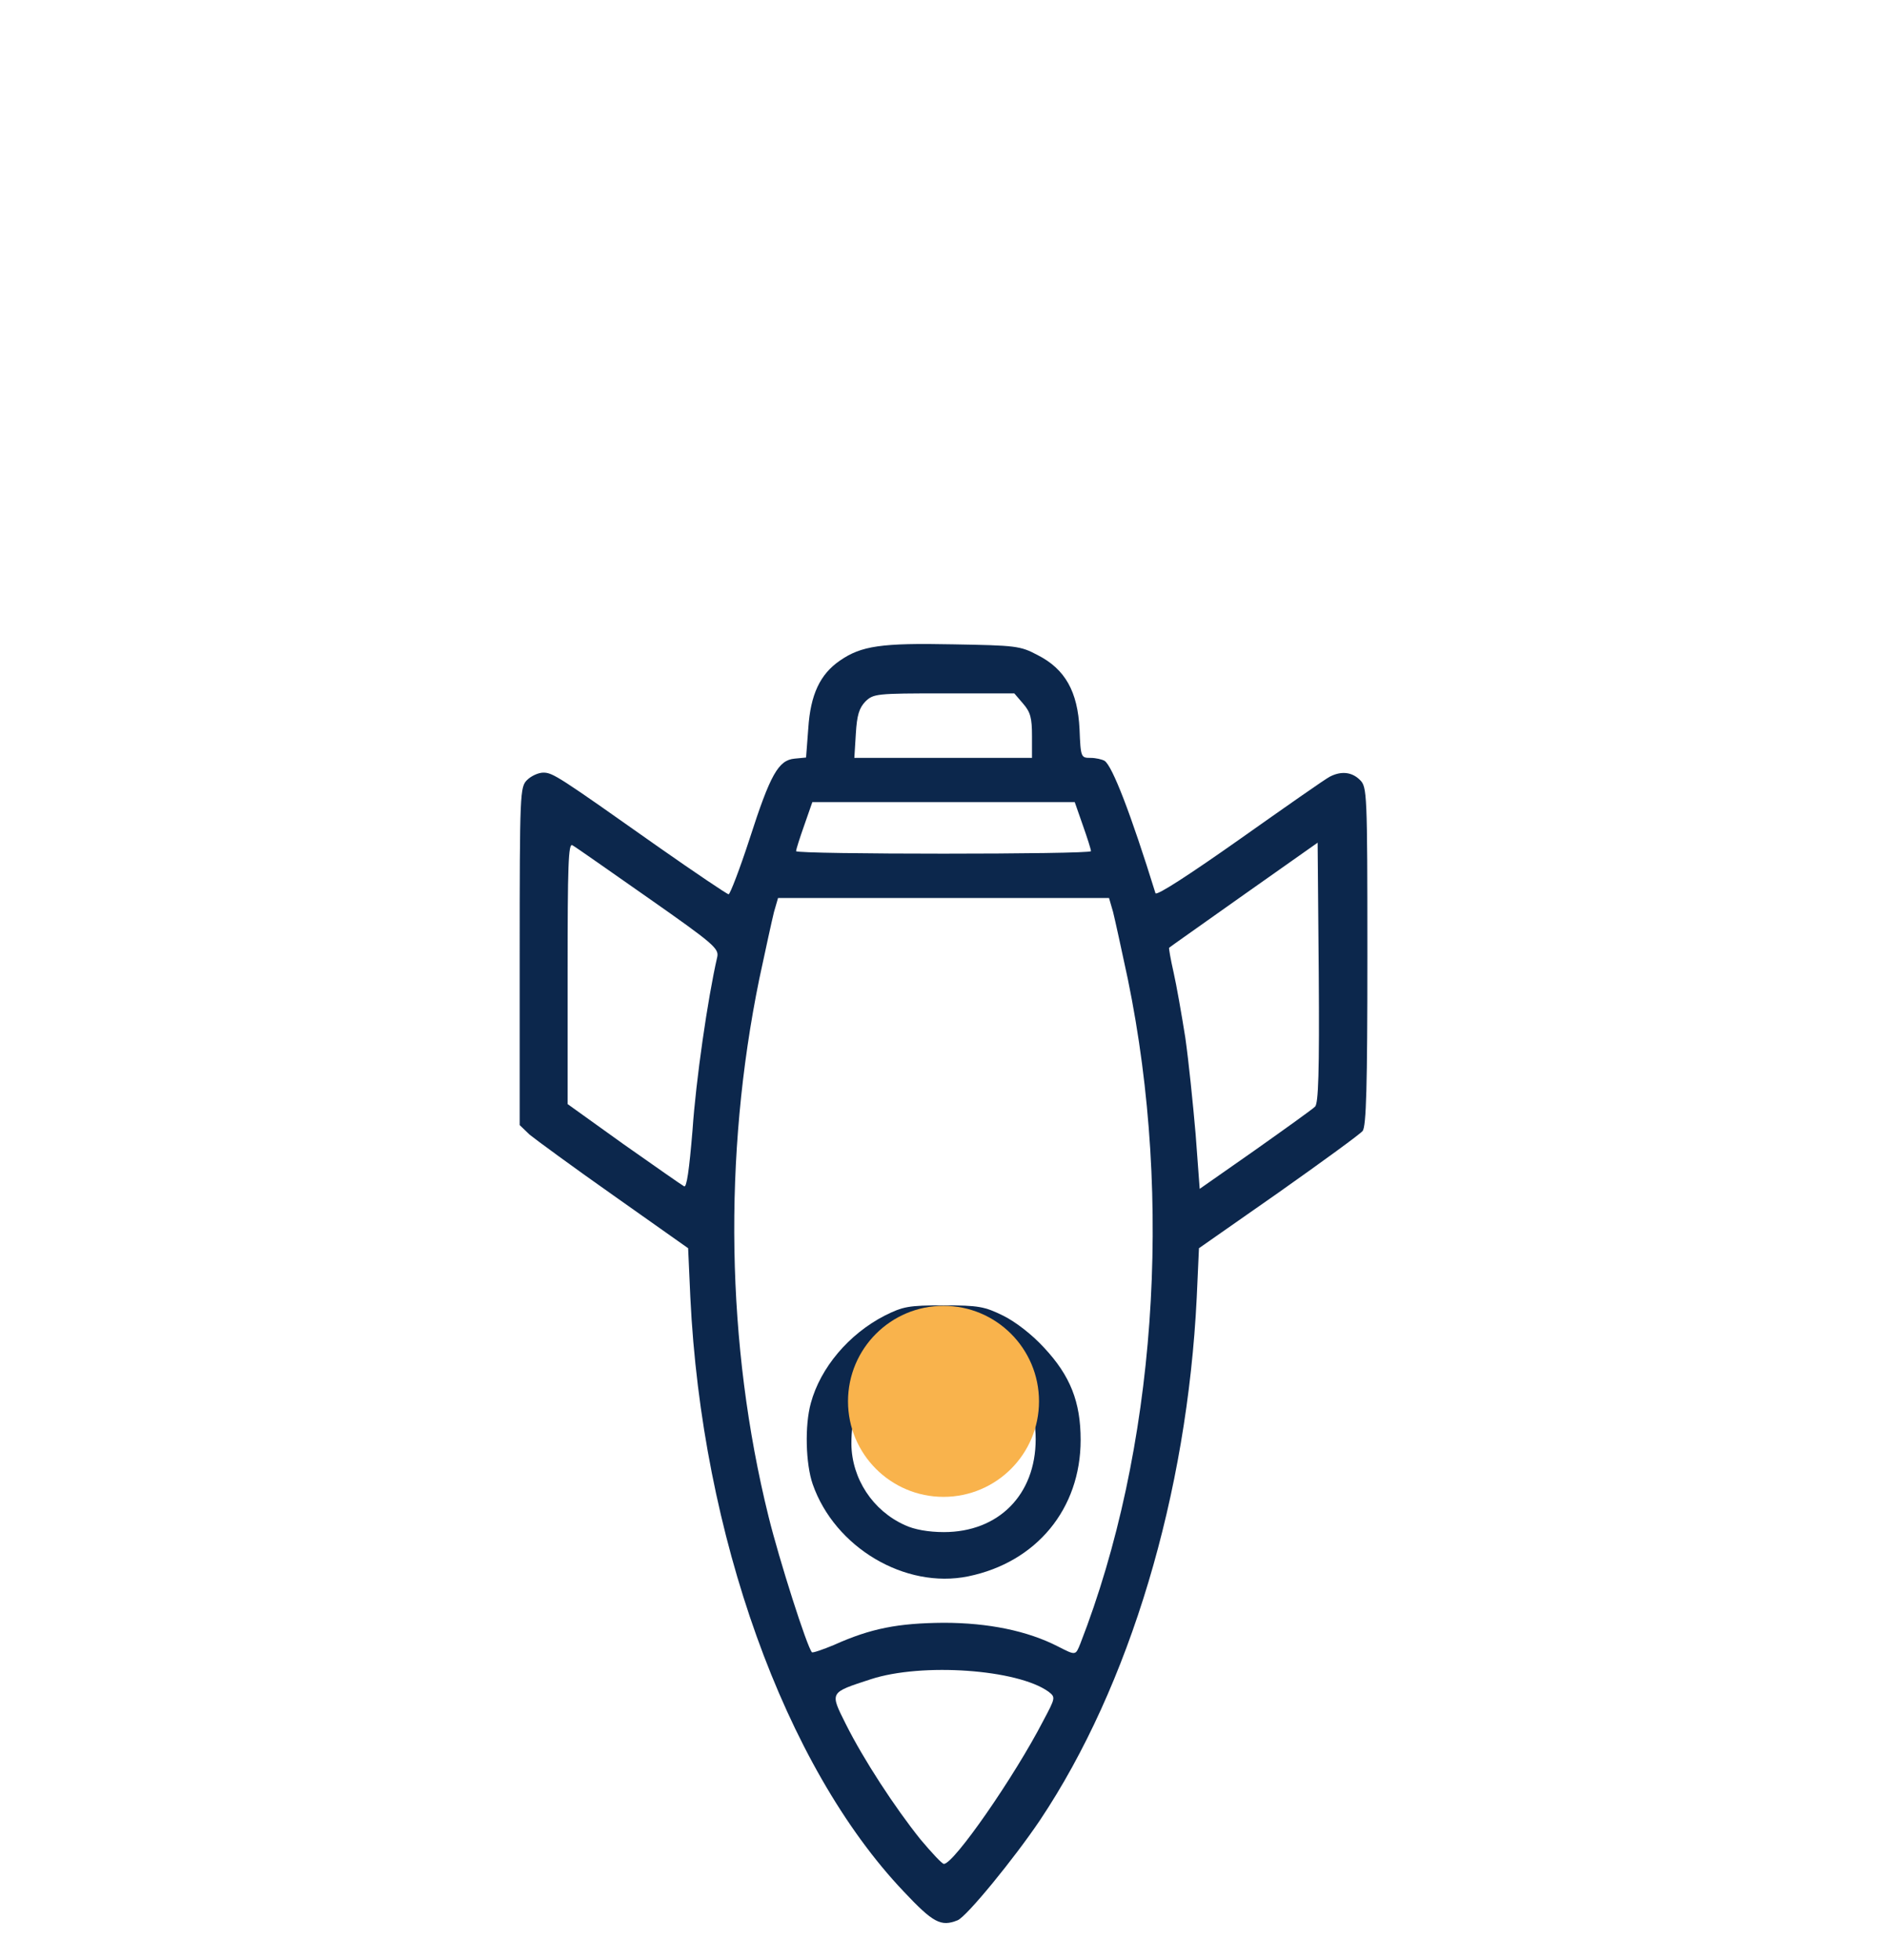 <svg width="209" height="217" viewBox="0 0 209 217" fill="none" xmlns="http://www.w3.org/2000/svg">
<path d="M106.037 203.613C107.007 203.266 112.263 197.124 115.094 193.107C124.92 179.048 131.227 158.963 132.279 138.338L132.521 133.201L141.255 127.368C146.067 124.124 150.232 121.227 150.474 120.918C150.879 120.455 151 116.206 151 102.61C151 85.422 150.96 84.881 150.191 84.147C149.302 83.298 148.129 83.182 146.876 83.8C146.39 84.032 141.943 87.006 136.969 90.366C131.632 93.958 127.871 96.314 127.75 96.005C125.041 87.662 123.019 82.68 122.17 82.139C121.887 81.984 121.2 81.83 120.633 81.83C119.582 81.83 119.542 81.791 119.42 78.817C119.218 74.877 117.843 72.521 114.811 71.054C112.91 70.088 112.425 70.049 105.551 69.934C97.666 69.779 95.483 70.088 93.138 71.633C90.954 73.062 89.903 75.186 89.66 78.74L89.418 81.791L88.164 81.907C86.385 82.062 85.496 83.568 83.231 90.289C82.14 93.495 81.088 96.082 80.927 96.121C80.765 96.121 77.287 93.881 73.244 91.177C62.246 83.761 61.639 83.375 60.588 83.375C60.062 83.375 59.254 83.723 58.809 84.147C58.04 84.881 58 85.422 58 102.61L58 120.3L59.092 121.304C59.739 121.806 63.863 124.703 68.351 127.716L76.479 133.201L76.721 138.338C77.975 163.212 87.073 187.468 100.133 200.601C103.368 203.884 104.217 204.309 106.037 203.613Z" fill="white"/>
<g filter="url(#filter0_d_212_12)">
<path d="M106.055 208.63C107.035 208.263 112.342 201.772 115.199 197.527C125.119 182.668 131.487 161.441 132.549 139.642L132.794 134.212L141.611 128.048C146.469 124.619 150.674 121.558 150.919 121.231C151.327 120.741 151.449 116.251 151.449 101.882C151.449 83.716 151.408 83.144 150.633 82.369C149.735 81.471 148.551 81.348 147.285 82.001C146.796 82.246 142.305 85.39 137.284 88.941C131.896 92.737 128.099 95.228 127.977 94.901C125.242 86.084 123.201 80.818 122.343 80.246C122.058 80.083 121.364 79.919 120.792 79.919C119.731 79.919 119.69 79.879 119.567 76.735C119.363 72.572 117.975 70.081 114.914 68.53C112.995 67.51 112.505 67.469 105.566 67.346C97.605 67.183 95.401 67.51 93.033 69.142C90.829 70.653 89.767 72.898 89.523 76.654L89.278 79.879L88.012 80.001C86.216 80.164 85.318 81.757 83.032 88.859C81.93 92.248 80.868 94.983 80.705 95.023C80.542 95.023 77.031 92.656 72.949 89.798C61.846 81.961 61.233 81.552 60.172 81.552C59.641 81.552 58.825 81.92 58.376 82.369C57.6 83.144 57.559 83.716 57.559 101.882L57.559 120.578L58.661 121.639C59.315 122.17 63.478 125.232 68.01 128.416L76.215 134.212L76.46 139.642C77.725 165.931 86.91 191.567 100.095 205.446C103.361 208.916 104.218 209.365 106.055 208.63ZM101.932 199.65C99.116 196.139 95.646 190.832 93.686 186.913C91.89 183.321 91.849 183.443 96.462 181.933C102.096 180.096 112.709 180.831 116.138 183.321C116.914 183.933 116.914 183.974 115.567 186.505C112.342 192.751 105.647 202.385 104.545 202.385C104.341 202.385 103.198 201.16 101.932 199.65ZM117.159 178.3C113.812 176.585 109.484 175.687 104.504 175.687C99.483 175.728 96.462 176.3 92.38 178.137C91.115 178.667 90.013 179.035 89.931 178.953C89.4 178.422 86.298 168.707 85.114 163.89C80.419 144.908 80.093 123.966 84.093 104.413C84.787 101.147 85.522 97.799 85.726 96.983L86.175 95.432L104.504 95.432L122.833 95.432L123.282 96.983C123.486 97.799 124.221 101.147 124.915 104.413C129.977 128.987 127.977 156.664 119.649 178.014C119.118 179.32 119.159 179.32 117.159 178.3ZM131.283 110.903C130.875 108.331 130.304 105.066 129.977 103.637C129.65 102.208 129.446 100.984 129.487 100.943C129.569 100.861 133.284 98.248 137.774 95.064L145.938 89.308L146.061 103.678C146.142 114.822 146.02 118.169 145.653 118.537C145.367 118.823 142.346 120.986 138.999 123.354L132.875 127.64L132.426 121.598C132.141 118.292 131.651 113.475 131.283 110.903ZM69.071 122.701L62.866 118.251L62.866 103.759C62.866 91.799 62.948 89.308 63.397 89.594C63.723 89.757 67.479 92.411 71.806 95.432C79.031 100.494 79.644 101.024 79.44 101.963C78.378 106.576 77.072 115.679 76.705 121.109C76.337 125.558 76.051 127.558 75.766 127.354C75.521 127.232 72.5 125.109 69.071 122.701ZM88.175 90.247C88.175 90.043 88.584 88.778 89.074 87.39L89.972 84.818L104.504 84.818L119.037 84.818L119.935 87.39C120.425 88.778 120.833 90.043 120.833 90.247C120.833 90.615 88.175 90.615 88.175 90.247ZM94.789 77.266C94.911 75.184 95.156 74.409 95.85 73.674C96.748 72.817 97.034 72.776 104.545 72.776L112.342 72.776L113.322 73.919C114.138 74.858 114.301 75.511 114.301 77.511L114.301 79.919L104.463 79.919L94.625 79.919L94.789 77.266Z" fill="#0C274C"/>
<path d="M107.239 170.544C114.791 168.993 119.689 163.073 119.689 155.44C119.689 151.235 118.546 148.337 115.648 145.234C114.301 143.765 112.505 142.377 111.117 141.683C109.035 140.662 108.382 140.54 104.504 140.54C100.626 140.54 100.013 140.662 97.972 141.683C94.013 143.724 90.869 147.439 89.808 151.358C89.114 153.848 89.236 158.093 90.012 160.338C92.461 167.36 100.258 171.973 107.239 170.544ZM100.217 164.87C96.666 163.278 94.339 159.726 94.298 155.889C94.298 152.868 94.992 150.827 96.707 148.867C98.625 146.581 101.565 145.234 104.626 145.234C107.484 145.234 109.198 145.887 111.362 147.888C113.689 149.97 114.709 152.256 114.709 155.358C114.709 161.522 110.586 165.645 104.545 165.645C102.83 165.645 101.238 165.359 100.217 164.87Z" fill="#0C274C"/>
</g>
<circle cx="104.501" cy="155.167" r="10.577" fill="#F9B34C"/>
<defs>
<filter id="filter0_d_212_12" x="53.559" y="67.309" width="101.891" height="149.623" filterUnits="userSpaceOnUse" color-interpolation-filters="sRGB">
<feFlood flood-opacity="0" result="BackgroundImageFix"/>
<feColorMatrix in="SourceAlpha" type="matrix" values="0 0 0 0 0 0 0 0 0 0 0 0 0 0 0 0 0 0 127 0" result="hardAlpha"/>
<feOffset dy="4"/>
<feGaussianBlur stdDeviation="2"/>
<feComposite in2="hardAlpha" operator="out"/>
<feColorMatrix type="matrix" values="0 0 0 0 0 0 0 0 0 0 0 0 0 0 0 0 0 0 0.25 0"/>
<feBlend mode="normal" in2="BackgroundImageFix" result="effect1_dropShadow_212_12"/>
<feBlend mode="normal" in="SourceGraphic" in2="effect1_dropShadow_212_12" result="shape"/>
</filter>
</defs>
</svg>
